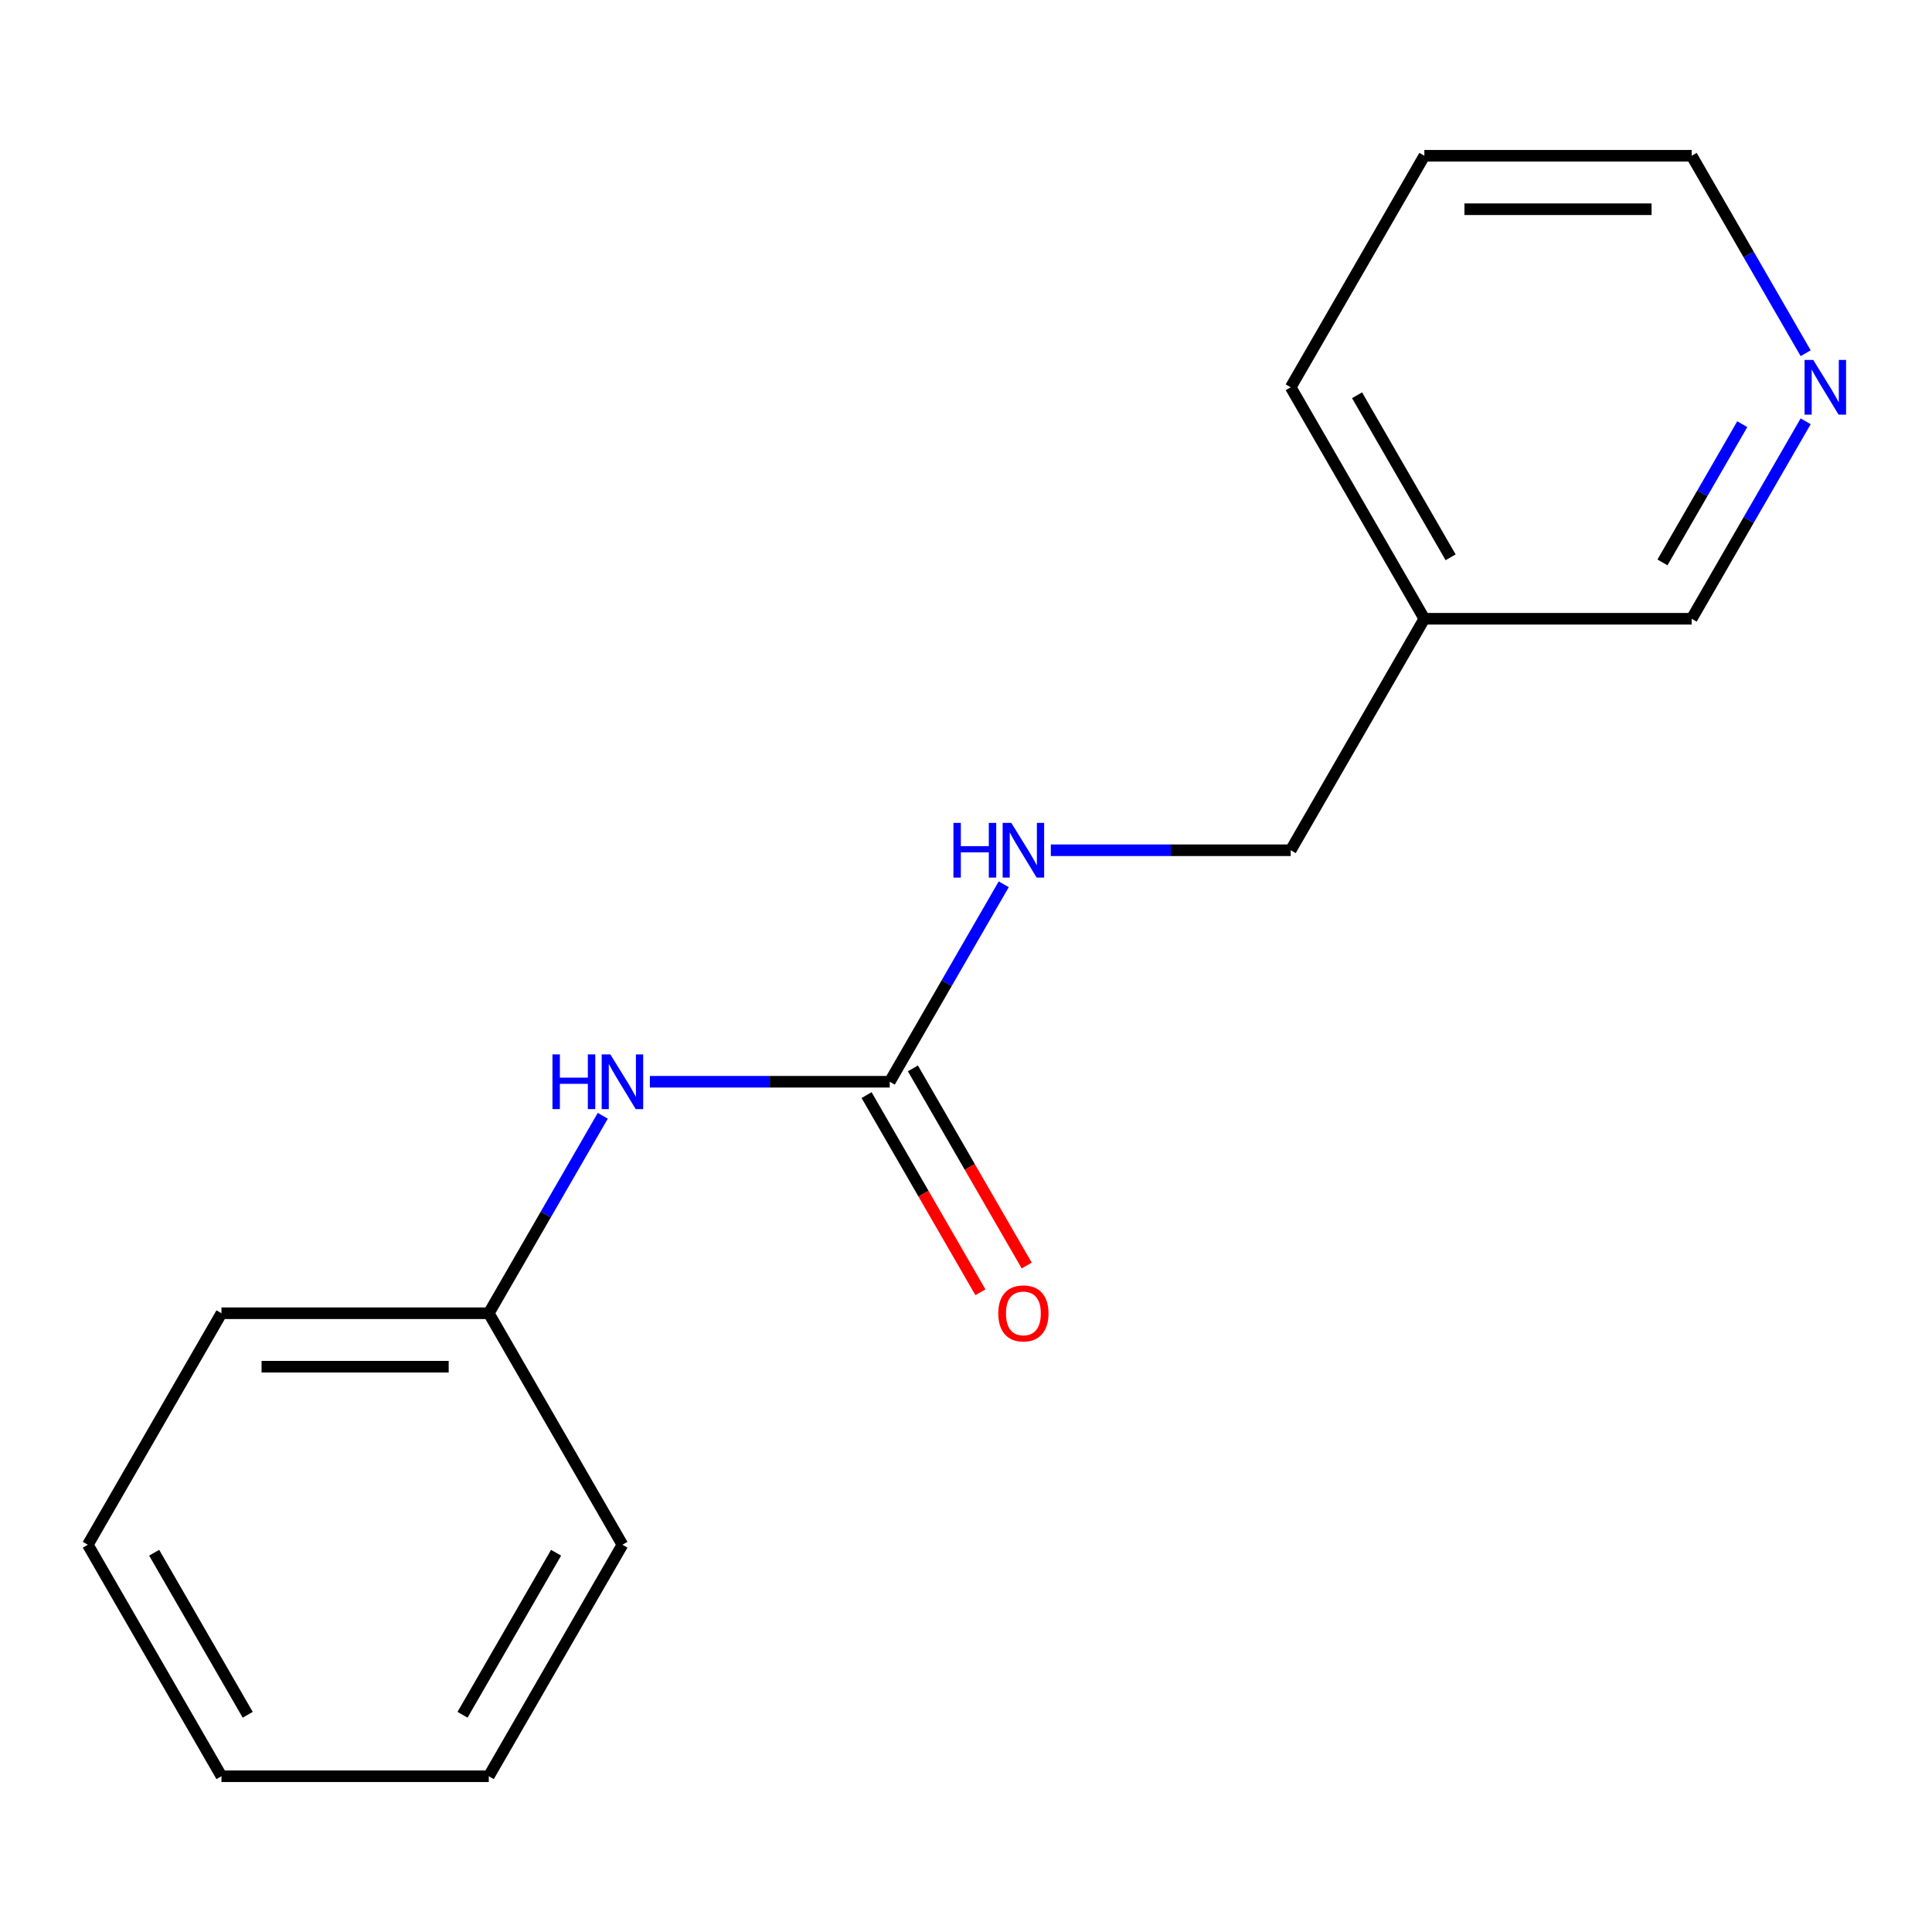 <?xml version='1.0' encoding='iso-8859-1'?>
<svg version='1.1' baseProfile='full'
              xmlns='http://www.w3.org/2000/svg'
                      xmlns:rdkit='http://www.rdkit.org/xml'
                      xmlns:xlink='http://www.w3.org/1999/xlink'
                  xml:space='preserve'
width='1000px' height='1000px' viewBox='0 0 1000 1000'>
<!-- END OF HEADER -->
<rect style='opacity:1.0;fill:#FFFFFF;stroke:none' width='1000' height='1000' x='0' y='0'> </rect>
<path class='bond-0' d='M 460.529,559.911 L 398.45,559.911' style='fill:none;fill-rule:evenodd;stroke:#000000;stroke-width:6px;stroke-linecap:butt;stroke-linejoin:miter;stroke-opacity:1' />
<path class='bond-0' d='M 398.45,559.911 L 336.37,559.911' style='fill:none;fill-rule:evenodd;stroke:#0000FF;stroke-width:6px;stroke-linecap:butt;stroke-linejoin:miter;stroke-opacity:1' />
<path class='bond-1' d='M 460.529,559.911 L 490.033,508.809' style='fill:none;fill-rule:evenodd;stroke:#000000;stroke-width:6px;stroke-linecap:butt;stroke-linejoin:miter;stroke-opacity:1' />
<path class='bond-1' d='M 490.033,508.809 L 519.536,457.708' style='fill:none;fill-rule:evenodd;stroke:#0000FF;stroke-width:6px;stroke-linecap:butt;stroke-linejoin:miter;stroke-opacity:1' />
<path class='bond-2' d='M 448.547,566.829 L 478.004,617.85' style='fill:none;fill-rule:evenodd;stroke:#000000;stroke-width:6px;stroke-linecap:butt;stroke-linejoin:miter;stroke-opacity:1' />
<path class='bond-2' d='M 478.004,617.85 L 507.461,668.872' style='fill:none;fill-rule:evenodd;stroke:#FF0000;stroke-width:6px;stroke-linecap:butt;stroke-linejoin:miter;stroke-opacity:1' />
<path class='bond-2' d='M 472.511,552.993 L 501.969,604.014' style='fill:none;fill-rule:evenodd;stroke:#000000;stroke-width:6px;stroke-linecap:butt;stroke-linejoin:miter;stroke-opacity:1' />
<path class='bond-2' d='M 501.969,604.014 L 531.426,655.036' style='fill:none;fill-rule:evenodd;stroke:#FF0000;stroke-width:6px;stroke-linecap:butt;stroke-linejoin:miter;stroke-opacity:1' />
<path class='bond-6' d='M 311.999,577.53 L 282.495,628.631' style='fill:none;fill-rule:evenodd;stroke:#0000FF;stroke-width:6px;stroke-linecap:butt;stroke-linejoin:miter;stroke-opacity:1' />
<path class='bond-6' d='M 282.495,628.631 L 252.992,679.733' style='fill:none;fill-rule:evenodd;stroke:#000000;stroke-width:6px;stroke-linecap:butt;stroke-linejoin:miter;stroke-opacity:1' />
<path class='bond-5' d='M 543.907,440.089 L 605.987,440.089' style='fill:none;fill-rule:evenodd;stroke:#0000FF;stroke-width:6px;stroke-linecap:butt;stroke-linejoin:miter;stroke-opacity:1' />
<path class='bond-5' d='M 605.987,440.089 L 668.067,440.089' style='fill:none;fill-rule:evenodd;stroke:#000000;stroke-width:6px;stroke-linecap:butt;stroke-linejoin:miter;stroke-opacity:1' />
<path class='bond-3' d='M 934.611,218.065 L 905.107,269.166' style='fill:none;fill-rule:evenodd;stroke:#0000FF;stroke-width:6px;stroke-linecap:butt;stroke-linejoin:miter;stroke-opacity:1' />
<path class='bond-3' d='M 905.107,269.166 L 875.604,320.267' style='fill:none;fill-rule:evenodd;stroke:#000000;stroke-width:6px;stroke-linecap:butt;stroke-linejoin:miter;stroke-opacity:1' />
<path class='bond-3' d='M 901.795,219.559 L 881.143,255.33' style='fill:none;fill-rule:evenodd;stroke:#0000FF;stroke-width:6px;stroke-linecap:butt;stroke-linejoin:miter;stroke-opacity:1' />
<path class='bond-3' d='M 881.143,255.33 L 860.49,291.101' style='fill:none;fill-rule:evenodd;stroke:#000000;stroke-width:6px;stroke-linecap:butt;stroke-linejoin:miter;stroke-opacity:1' />
<path class='bond-17' d='M 934.611,182.827 L 905.107,131.725' style='fill:none;fill-rule:evenodd;stroke:#0000FF;stroke-width:6px;stroke-linecap:butt;stroke-linejoin:miter;stroke-opacity:1' />
<path class='bond-17' d='M 905.107,131.725 L 875.604,80.624' style='fill:none;fill-rule:evenodd;stroke:#000000;stroke-width:6px;stroke-linecap:butt;stroke-linejoin:miter;stroke-opacity:1' />
<path class='bond-4' d='M 737.246,320.267 L 668.067,440.089' style='fill:none;fill-rule:evenodd;stroke:#000000;stroke-width:6px;stroke-linecap:butt;stroke-linejoin:miter;stroke-opacity:1' />
<path class='bond-7' d='M 737.246,320.267 L 875.604,320.267' style='fill:none;fill-rule:evenodd;stroke:#000000;stroke-width:6px;stroke-linecap:butt;stroke-linejoin:miter;stroke-opacity:1' />
<path class='bond-9' d='M 737.246,320.267 L 668.067,200.446' style='fill:none;fill-rule:evenodd;stroke:#000000;stroke-width:6px;stroke-linecap:butt;stroke-linejoin:miter;stroke-opacity:1' />
<path class='bond-9' d='M 750.833,288.458 L 702.408,204.583' style='fill:none;fill-rule:evenodd;stroke:#000000;stroke-width:6px;stroke-linecap:butt;stroke-linejoin:miter;stroke-opacity:1' />
<path class='bond-10' d='M 252.992,679.733 L 114.634,679.733' style='fill:none;fill-rule:evenodd;stroke:#000000;stroke-width:6px;stroke-linecap:butt;stroke-linejoin:miter;stroke-opacity:1' />
<path class='bond-10' d='M 232.238,707.404 L 135.387,707.404' style='fill:none;fill-rule:evenodd;stroke:#000000;stroke-width:6px;stroke-linecap:butt;stroke-linejoin:miter;stroke-opacity:1' />
<path class='bond-11' d='M 252.992,679.733 L 322.171,799.554' style='fill:none;fill-rule:evenodd;stroke:#000000;stroke-width:6px;stroke-linecap:butt;stroke-linejoin:miter;stroke-opacity:1' />
<path class='bond-8' d='M 875.604,80.624 L 737.246,80.624' style='fill:none;fill-rule:evenodd;stroke:#000000;stroke-width:6px;stroke-linecap:butt;stroke-linejoin:miter;stroke-opacity:1' />
<path class='bond-8' d='M 854.85,108.296 L 757.999,108.296' style='fill:none;fill-rule:evenodd;stroke:#000000;stroke-width:6px;stroke-linecap:butt;stroke-linejoin:miter;stroke-opacity:1' />
<path class='bond-12' d='M 668.067,200.446 L 737.246,80.624' style='fill:none;fill-rule:evenodd;stroke:#000000;stroke-width:6px;stroke-linecap:butt;stroke-linejoin:miter;stroke-opacity:1' />
<path class='bond-14' d='M 114.634,679.733 L 45.455,799.554' style='fill:none;fill-rule:evenodd;stroke:#000000;stroke-width:6px;stroke-linecap:butt;stroke-linejoin:miter;stroke-opacity:1' />
<path class='bond-13' d='M 322.171,799.554 L 252.992,919.376' style='fill:none;fill-rule:evenodd;stroke:#000000;stroke-width:6px;stroke-linecap:butt;stroke-linejoin:miter;stroke-opacity:1' />
<path class='bond-13' d='M 287.83,803.692 L 239.404,887.567' style='fill:none;fill-rule:evenodd;stroke:#000000;stroke-width:6px;stroke-linecap:butt;stroke-linejoin:miter;stroke-opacity:1' />
<path class='bond-15' d='M 252.992,919.376 L 114.634,919.376' style='fill:none;fill-rule:evenodd;stroke:#000000;stroke-width:6px;stroke-linecap:butt;stroke-linejoin:miter;stroke-opacity:1' />
<path class='bond-16' d='M 45.455,799.554 L 114.634,919.376' style='fill:none;fill-rule:evenodd;stroke:#000000;stroke-width:6px;stroke-linecap:butt;stroke-linejoin:miter;stroke-opacity:1' />
<path class='bond-16' d='M 79.796,803.692 L 128.221,887.567' style='fill:none;fill-rule:evenodd;stroke:#000000;stroke-width:6px;stroke-linecap:butt;stroke-linejoin:miter;stroke-opacity:1' />
<path  class='atom-1' d='M 285.951 545.751
L 289.791 545.751
L 289.791 557.791
L 304.271 557.791
L 304.271 545.751
L 308.111 545.751
L 308.111 574.071
L 304.271 574.071
L 304.271 560.991
L 289.791 560.991
L 289.791 574.071
L 285.951 574.071
L 285.951 545.751
' fill='#0000FF'/>
<path  class='atom-1' d='M 315.911 545.751
L 325.191 560.751
Q 326.111 562.231, 327.591 564.911
Q 329.071 567.591, 329.151 567.751
L 329.151 545.751
L 332.911 545.751
L 332.911 574.071
L 329.031 574.071
L 319.071 557.671
Q 317.911 555.751, 316.671 553.551
Q 315.471 551.351, 315.111 550.671
L 315.111 574.071
L 311.431 574.071
L 311.431 545.751
L 315.911 545.751
' fill='#0000FF'/>
<path  class='atom-2' d='M 493.488 425.929
L 497.328 425.929
L 497.328 437.969
L 511.808 437.969
L 511.808 425.929
L 515.648 425.929
L 515.648 454.249
L 511.808 454.249
L 511.808 441.169
L 497.328 441.169
L 497.328 454.249
L 493.488 454.249
L 493.488 425.929
' fill='#0000FF'/>
<path  class='atom-2' d='M 523.448 425.929
L 532.728 440.929
Q 533.648 442.409, 535.128 445.089
Q 536.608 447.769, 536.688 447.929
L 536.688 425.929
L 540.448 425.929
L 540.448 454.249
L 536.568 454.249
L 526.608 437.849
Q 525.448 435.929, 524.208 433.729
Q 523.008 431.529, 522.648 430.849
L 522.648 454.249
L 518.968 454.249
L 518.968 425.929
L 523.448 425.929
' fill='#0000FF'/>
<path  class='atom-3' d='M 516.708 679.813
Q 516.708 673.013, 520.068 669.213
Q 523.428 665.413, 529.708 665.413
Q 535.988 665.413, 539.348 669.213
Q 542.708 673.013, 542.708 679.813
Q 542.708 686.693, 539.308 690.613
Q 535.908 694.493, 529.708 694.493
Q 523.468 694.493, 520.068 690.613
Q 516.708 686.733, 516.708 679.813
M 529.708 691.293
Q 534.028 691.293, 536.348 688.413
Q 538.708 685.493, 538.708 679.813
Q 538.708 674.253, 536.348 671.453
Q 534.028 668.613, 529.708 668.613
Q 525.388 668.613, 523.028 671.413
Q 520.708 674.213, 520.708 679.813
Q 520.708 685.533, 523.028 688.413
Q 525.388 691.293, 529.708 691.293
' fill='#FF0000'/>
<path  class='atom-4' d='M 938.523 186.286
L 947.803 201.286
Q 948.723 202.766, 950.203 205.446
Q 951.683 208.126, 951.763 208.286
L 951.763 186.286
L 955.523 186.286
L 955.523 214.606
L 951.643 214.606
L 941.683 198.206
Q 940.523 196.286, 939.283 194.086
Q 938.083 191.886, 937.723 191.206
L 937.723 214.606
L 934.043 214.606
L 934.043 186.286
L 938.523 186.286
' fill='#0000FF'/>
</svg>
